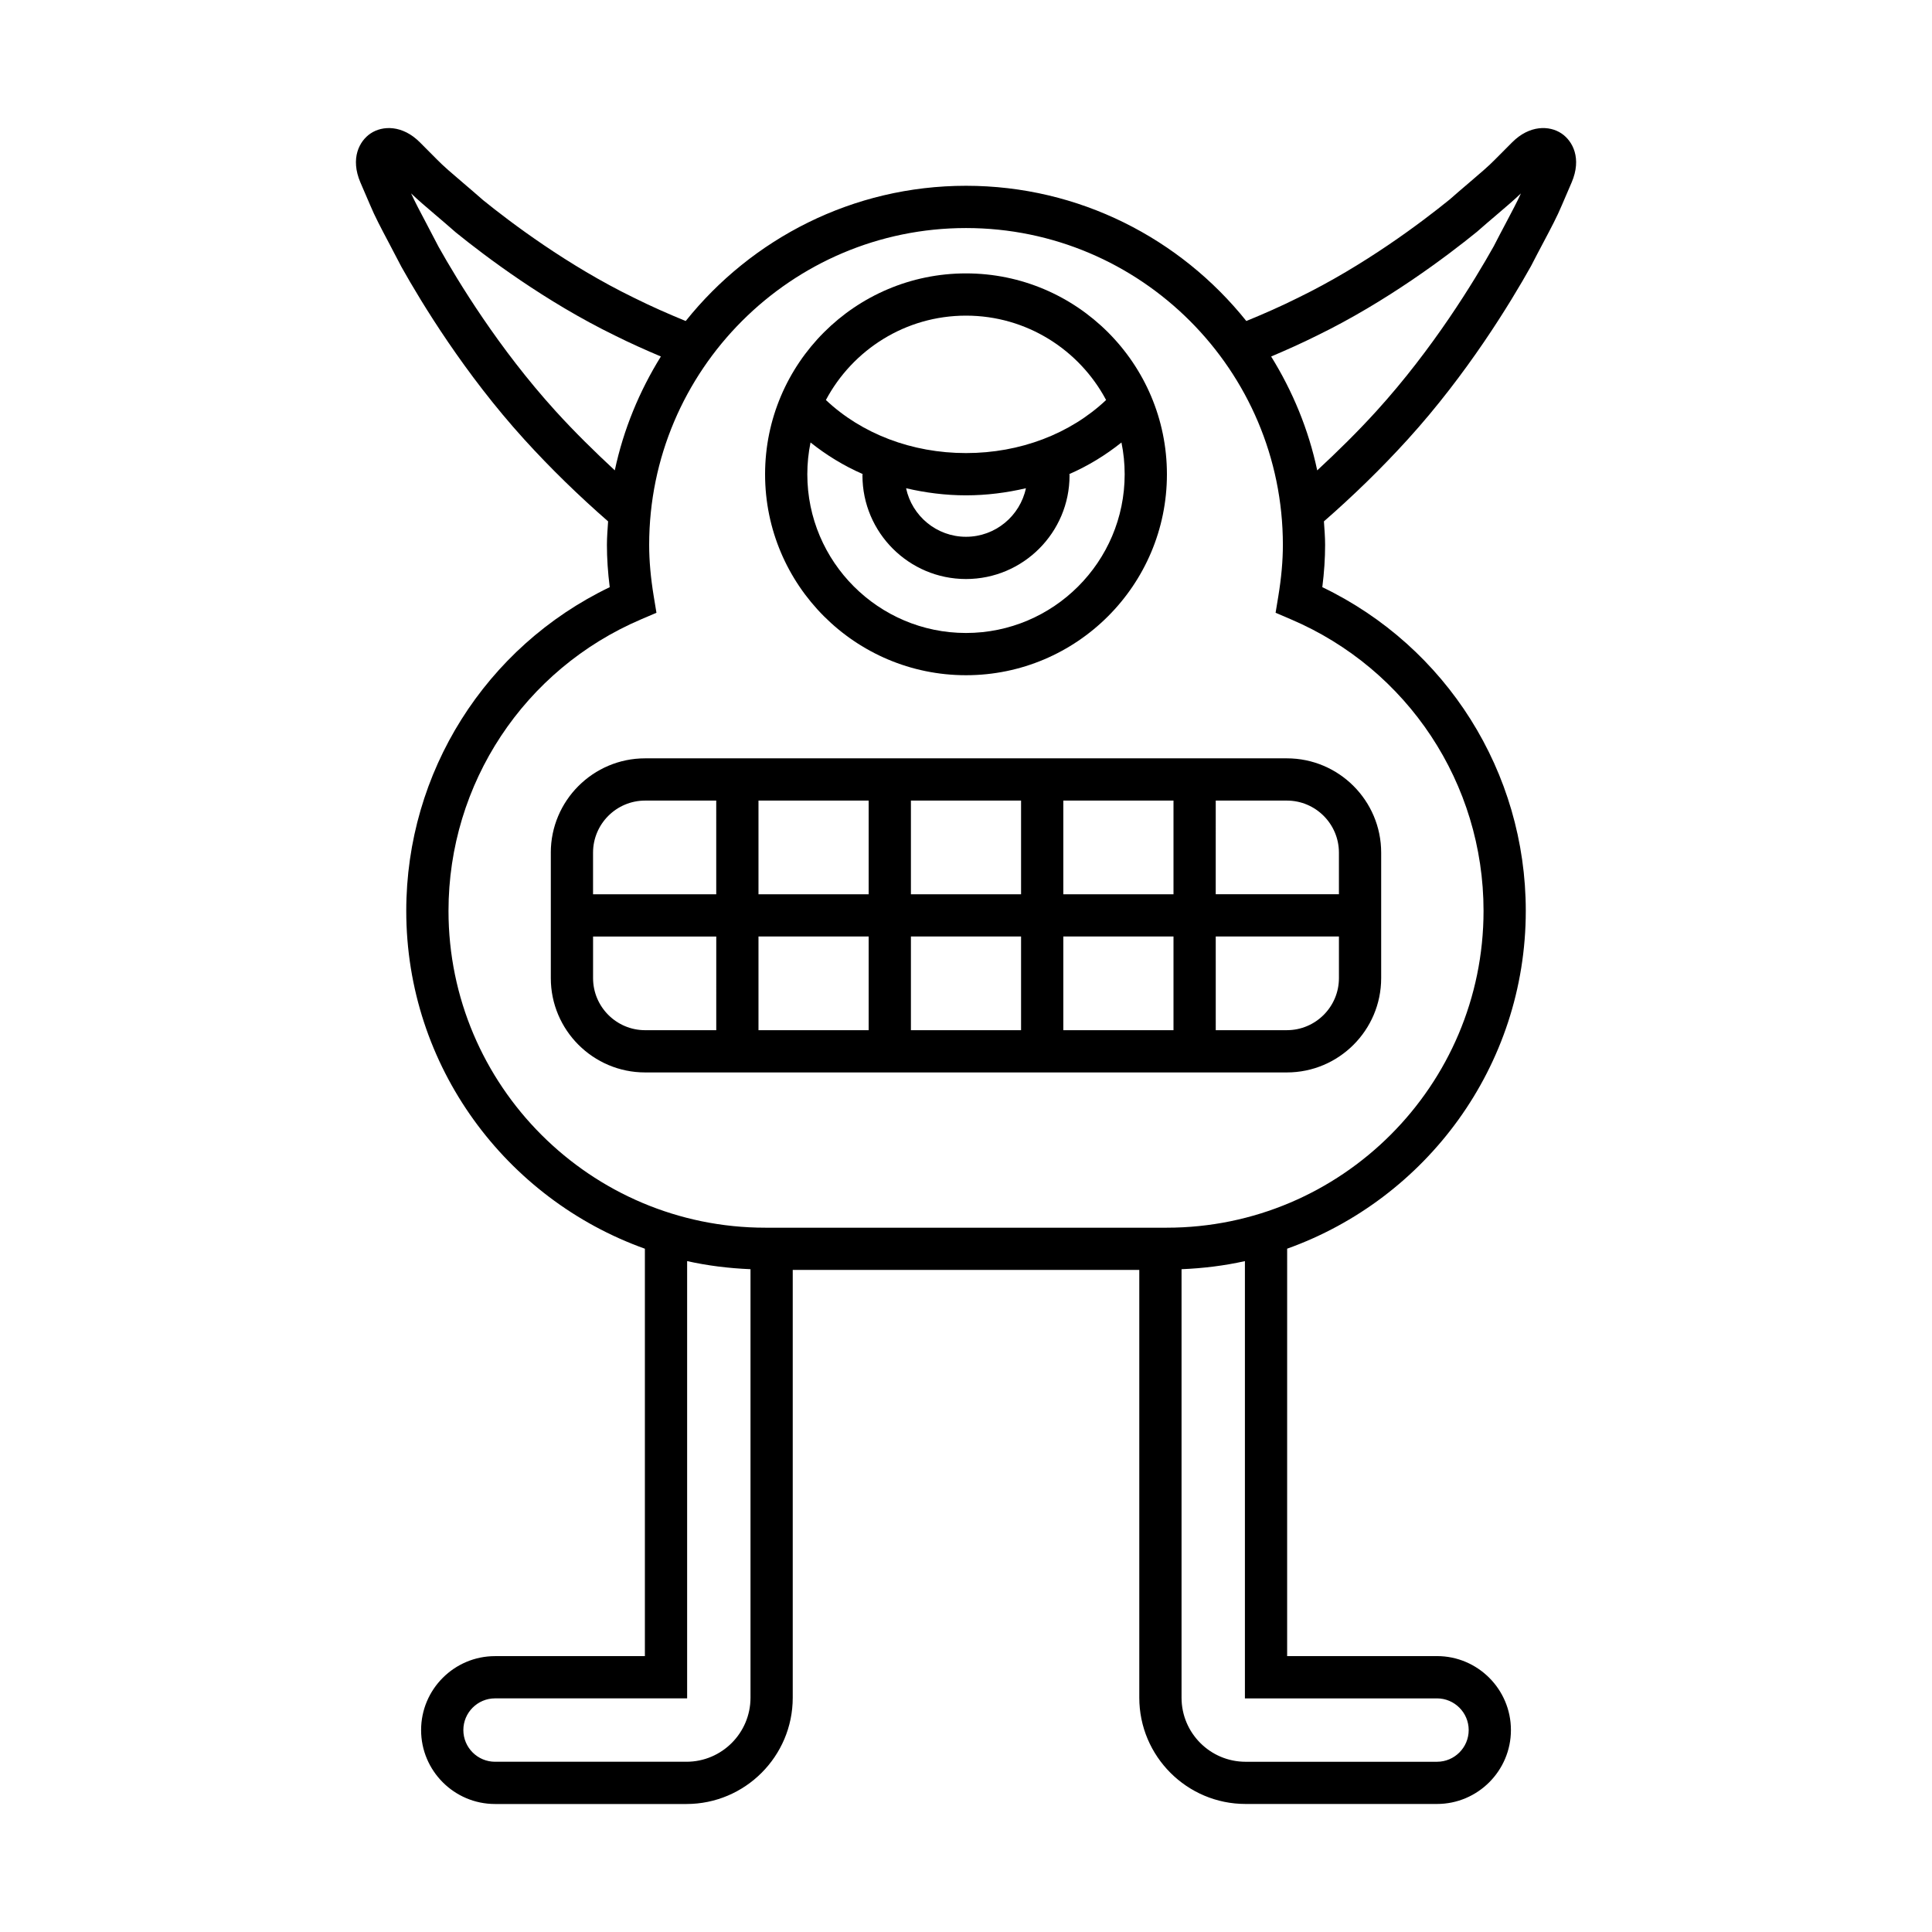 <?xml version="1.0" encoding="UTF-8"?>
<!-- Uploaded to: SVG Repo, www.svgrepo.com, Generator: SVG Repo Mixer Tools -->
<svg fill="#000000" width="800px" height="800px" version="1.1" viewBox="144 144 512 512" xmlns="http://www.w3.org/2000/svg">
 <g>
  <path d="m242.11 198.39c1.176 2.848 2.918 6.144 4.941 9.965 1.008 1.898 2.094 3.957 3.328 6.356 5.394 9.637 16.801 28.387 32.547 45.727 7.066 7.785 14.555 15.035 22.227 21.734-0.133 2.07-0.312 4.129-0.312 6.231 0 3.57 0.246 7.269 0.742 11.203-32.898 15.82-53.922 49.027-53.922 85.777 0 41.262 26.445 76.375 63.238 89.539v107.97h-39.711c-10.801 0-19.594 8.789-19.594 19.594 0 10.801 8.789 19.594 19.594 19.594h50.73c15.531 0 28.164-12.637 28.164-28.168v-113.37h91.84v113.36c0 15.535 12.633 28.168 28.164 28.168h50.73c10.801 0 19.594-8.789 19.594-19.594 0-10.801-8.789-19.594-19.594-19.594h-39.711l0.004-107.97c36.793-13.16 63.238-48.273 63.238-89.535 0-36.75-21.023-69.953-53.922-85.773 0.496-3.938 0.742-7.637 0.742-11.207 0-2.102-0.18-4.16-0.316-6.227 7.676-6.703 15.164-13.957 22.227-21.738 15.75-17.34 27.152-36.09 32.652-45.914 1.133-2.211 2.219-4.266 3.227-6.168 2.023-3.82 3.766-7.117 4.914-9.891l2.629-6.113c2.738-6.391 0.273-10.977-2.668-12.965-3.203-2.168-8.5-2.281-13.098 2.336l-4.559 4.578c-1.613 1.672-4.078 3.769-6.926 6.195-1.652 1.406-3.422 2.918-5.086 4.387-7.473 6.059-22.617 17.492-40.176 26.039-4.508 2.25-9.102 4.273-13.699 6.152-17.453-21.805-44.242-35.836-74.285-35.836s-56.832 14.031-74.285 35.84c-4.59-1.879-9.188-3.906-13.75-6.18-17.512-8.516-32.652-19.949-39.949-25.859-1.836-1.621-3.609-3.133-5.258-4.539-2.848-2.426-5.312-4.523-6.992-6.262l-4.492-4.512c-4.598-4.617-9.898-4.504-13.098-2.336-2.941 1.988-5.406 6.574-2.664 12.977zm100.78 395.52c0 9.359-7.609 16.973-16.969 16.973h-50.73c-4.629 0-8.398-3.766-8.398-8.398 0-4.629 3.766-8.398 8.398-8.398h50.906v-115.88c5.438 1.215 11.055 1.906 16.793 2.144zm181.93 0.18c4.629 0 8.398 3.766 8.398 8.398 0 4.629-3.766 8.398-8.398 8.398h-50.73c-9.359 0-16.969-7.613-16.969-16.973v-113.56c5.742-0.238 11.355-0.93 16.793-2.144v115.88zm-31.879-361.12c18.516-9.008 34.434-21.023 42.453-27.531 1.789-1.578 3.508-3.047 5.117-4.41 2.519-2.148 4.762-4.055 6.555-5.777-0.988 2.18-2.406 4.848-4 7.871-1.031 1.945-2.144 4.047-3.199 6.121-5.168 9.219-16.066 27.152-31.074 43.672-5.039 5.551-10.332 10.742-15.715 15.738-2.305-10.871-6.535-21.016-12.211-30.176 4.066-1.727 8.113-3.531 12.074-5.508zm-92.934-28.535c46.305 0 83.969 37.668 83.969 83.969 0 4.215-0.398 8.684-1.215 13.652l-0.715 4.336 4.039 1.727c31.023 13.227 51.07 43.559 51.07 77.266 0 46.301-37.664 83.969-83.969 83.969h-106.36c-46.305 0-83.969-37.668-83.969-83.969 0-33.707 20.047-64.035 51.07-77.266l4.039-1.727-0.715-4.336c-0.816-4.969-1.215-9.438-1.215-13.652 0-46.301 37.664-83.969 83.969-83.969zm-140.51-3.41c1.605 1.367 3.328 2.836 5.293 4.562 7.844 6.359 23.766 18.375 42.23 27.359 4.004 1.996 8.059 3.809 12.121 5.527-5.68 9.16-9.906 19.305-12.211 30.176-5.379-4.996-10.672-10.184-15.715-15.738-15.008-16.52-25.906-34.449-30.969-43.48-1.16-2.262-2.269-4.363-3.301-6.312-1.59-3-2.996-5.656-4-7.871 1.816 1.75 4.047 3.644 6.551 5.777z"/>
  <path d="m400 322.94c29.363 0 53.246-23.887 53.246-53.246-0.004-29.359-23.887-53.242-53.246-53.242-29.363 0-53.246 23.883-53.246 53.242 0 29.359 23.883 53.246 53.246 53.246zm0-95.293c16.074 0 30.055 9.074 37.129 22.359-9.477 8.949-22.766 14.062-37.129 14.062-14.359 0-27.652-5.117-37.129-14.062 7.07-13.285 21.055-22.359 37.129-22.359zm15.879 45.742c-1.562 7.336-8.082 12.863-15.879 12.863s-14.316-5.523-15.879-12.863c5.113 1.191 10.426 1.879 15.879 1.879 5.449 0 10.762-0.688 15.879-1.879zm-57.078-12.129c4.18 3.34 8.793 6.168 13.793 8.355 0 0.129-0.035 0.258-0.035 0.387 0 15.133 12.312 27.445 27.441 27.445 15.133 0 27.441-12.312 27.441-27.445 0-0.129-0.035-0.254-0.035-0.383 5-2.184 9.613-5.016 13.793-8.355 0.559 2.727 0.852 5.543 0.852 8.43 0 23.188-18.867 42.051-42.051 42.051s-42.051-18.863-42.051-42.051c0-2.887 0.293-5.707 0.852-8.434z"/>
  <path d="m289.97 369.96v33.254c0 13.781 11.211 24.992 24.992 24.992h170.07c13.781 0 24.992-11.211 24.992-24.992v-33.254c0-13.781-11.211-24.992-24.992-24.992h-170.07c-13.781 0-24.996 11.211-24.996 24.992zm43.844 47.051h-18.848c-7.609 0-13.797-6.191-13.797-13.797v-11.027h32.648zm132.37-60.848h18.848c7.609 0 13.797 6.191 13.797 13.797v11.027h-32.648zm0 36.02h32.648v11.027c0 7.606-6.188 13.797-13.797 13.797h-18.848zm-40.395-36.02h29.199v24.828h-29.199zm0 36.02h29.199v24.828h-29.199zm-40.387-36.02h29.191v24.828h-29.191zm0 36.02h29.191v24.828h-29.191zm-40.395-36.02h29.199v24.828h-29.199zm0 36.02h29.199v24.828h-29.199zm-11.195-11.195h-32.648v-11.027c0-7.606 6.188-13.797 13.797-13.797h18.848z"/>
 </g>
</svg>